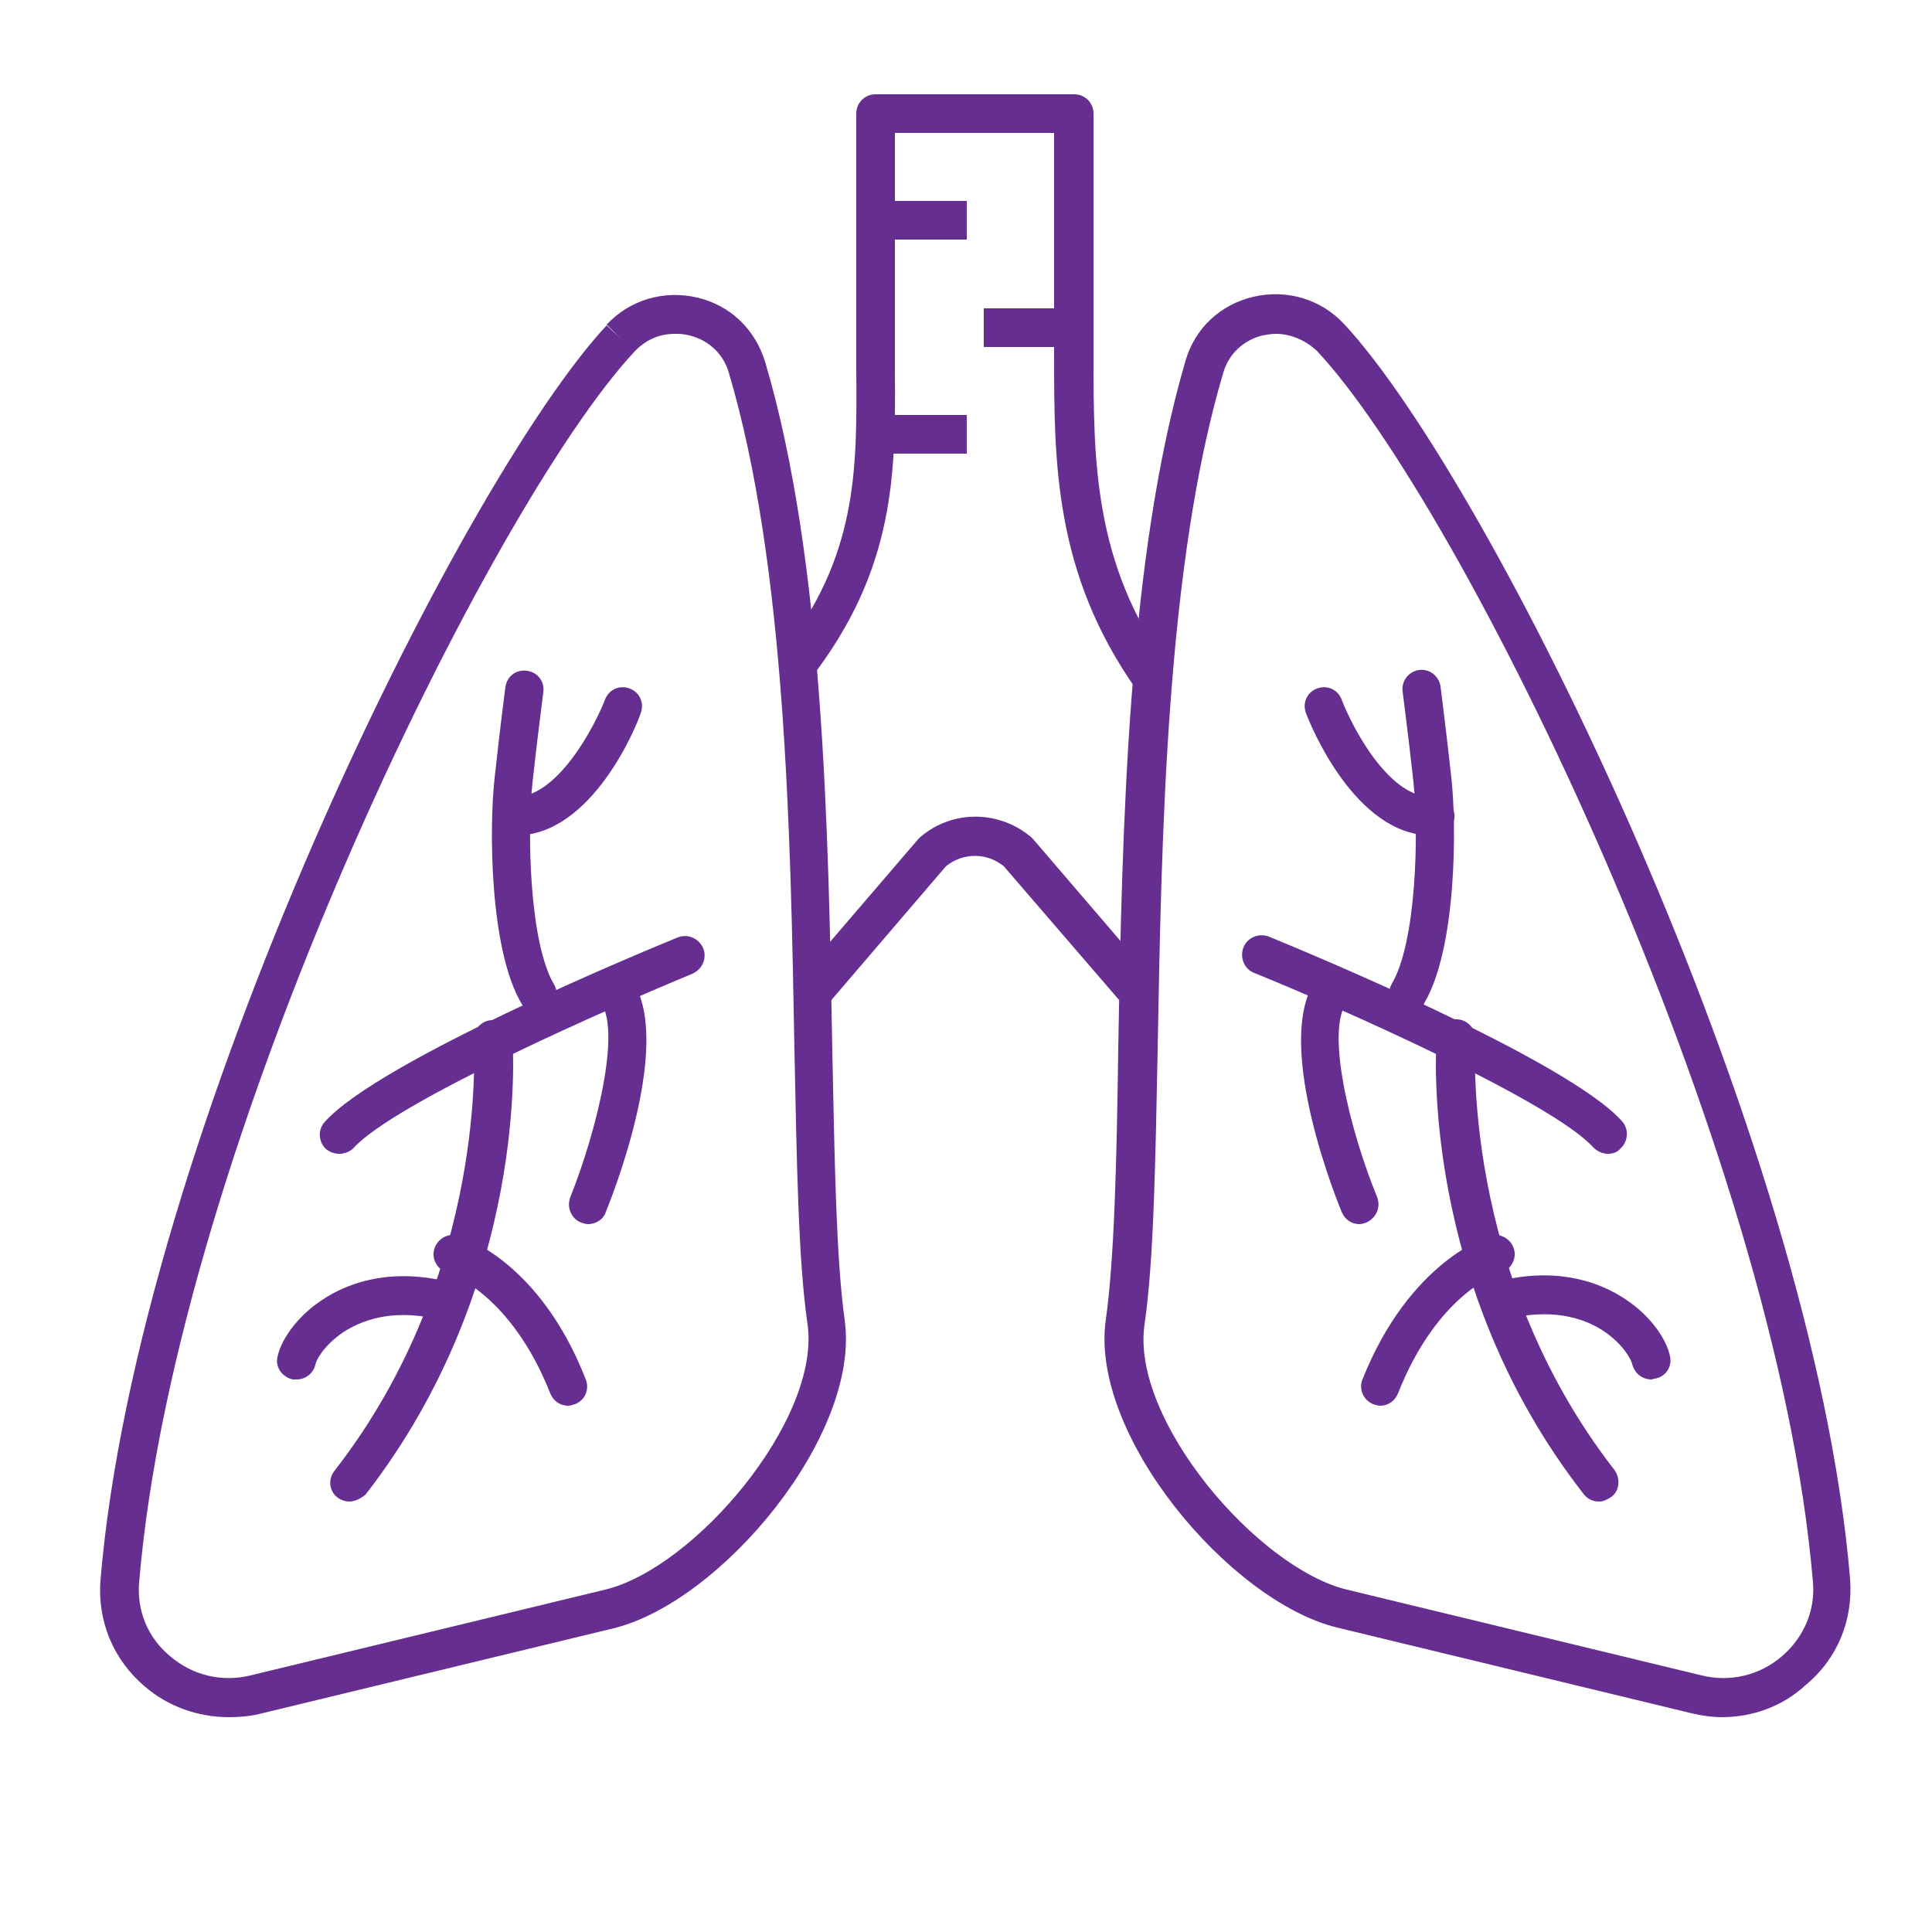 <?xml version="1.0" encoding="utf-8"?>
<!-- Generator: Adobe Illustrator 26.0.1, SVG Export Plug-In . SVG Version: 6.00 Build 0)  -->
<svg version="1.2" baseProfile="tiny" id="Capa_1" xmlns="http://www.w3.org/2000/svg" xmlns:xlink="http://www.w3.org/1999/xlink"
	 x="0px" y="0px" viewBox="0 0 250 250" overflow="visible" xml:space="preserve">
<g>
	<g>
		<rect x="113.4" y="26" fill="#662E91" width="11.7" height="5"/>
	</g>
	<g>
		<rect x="127.3" y="39.9" fill="#662E91" width="11.7" height="5"/>
	</g>
	<g>
		<rect x="113.4" y="53.7" fill="#662E91" width="11.7" height="5"/>
	</g>
	<g>
		<path fill="#662E91" d="M29.6,222.2c-4,0-7.9-1.4-10.9-4c-4.1-3.5-6.1-8.5-5.7-13.7c4.8-57.5,46.5-142,65.5-162.4l1.8,1.7L78.5,42
			c3-3.2,7.4-4.5,11.7-3.5c4.3,1,7.5,4.1,8.8,8.3c7.6,25.6,8.2,60.8,8.7,89.1c0.3,14.5,0.5,27,1.6,34.9c2.1,14.9-16,36.5-29.9,39.9
			l-45.9,11.1C32.2,222.1,30.9,222.2,29.6,222.2z M87.3,43.2c-2,0-3.8,0.8-5.2,2.3C63.5,65.4,22.7,148.3,18,204.8
			c-0.3,3.6,1.1,7.1,4,9.5c2.9,2.5,6.7,3.4,10.4,2.5l45.9-11.1c11.6-2.8,27.9-22,26.2-34.3c-1.2-8.2-1.4-20.9-1.7-35.5
			c-0.5-28-1.1-62.8-8.5-87.7c-0.7-2.4-2.6-4.2-5.1-4.8C88.4,43.2,87.9,43.2,87.3,43.2z"/>
	</g>
	<g>
		<path fill="#662E91" d="M69.7,131.1c-0.9,0-1.7-0.4-2.2-1.2c-4.2-7.1-4.2-23-3.5-29.2c0.7-6.5,1.4-11.8,1.4-11.8
			c0.2-1.4,1.4-2.3,2.8-2.1c1.4,0.2,2.3,1.4,2.1,2.8c0,0.1-0.7,5.3-1.4,11.7c-0.7,6.5-0.4,20.7,2.8,26.1c0.7,1.2,0.3,2.7-0.9,3.4
			C70.6,131,70.2,131.1,69.7,131.1z"/>
	</g>
	<g>
		<path fill="#662E91" d="M66.8,108.1c-0.3,0-0.5,0-0.8,0c-1.4-0.1-2.4-1.3-2.3-2.7s1.3-2.4,2.7-2.3c5.6,0.4,10.6-9.2,11.9-12.6
			c0.5-1.3,1.9-1.9,3.2-1.4s1.9,1.9,1.4,3.2C82.4,93.9,76.6,108.1,66.8,108.1z"/>
	</g>
	<g>
		<path fill="#662E91" d="M45.2,194.3c-0.5,0-1.1-0.2-1.5-0.5c-1.1-0.8-1.3-2.4-0.4-3.5c20-25.7,18-55.3,18-55.6
			c-0.1-1.4,0.9-2.6,2.3-2.7c1.4-0.1,2.6,0.9,2.7,2.3c0.1,1.3,2.2,31.8-19,59.1C46.7,193.9,45.9,194.3,45.2,194.3z"/>
	</g>
	<g>
		<path fill="#662E91" d="M38.4,178.5c-0.2,0-0.3,0-0.5,0c-1.4-0.3-2.3-1.6-2-2.9c0.4-2,2.3-5.1,5.8-7.4c3-2,8.2-4.1,15.6-2.5
			c1.4,0.3,2.2,1.6,1.9,3c-0.3,1.3-1.6,2.2-3,1.9c-5.7-1.2-9.5,0.3-11.8,1.8c-2.5,1.7-3.5,3.6-3.6,4.2
			C40.6,177.6,39.6,178.5,38.4,178.5z"/>
	</g>
	<g>
		<path fill="#662E91" d="M76.1,158.4c-0.3,0-0.6-0.1-0.9-0.2c-1.3-0.5-1.9-2-1.4-3.3c3.4-8.5,6.8-22.1,3.7-25.5
			c-0.9-1-0.9-2.6,0.1-3.5c1-0.9,2.6-0.9,3.5,0.1c6.4,6.9-1.1,26.9-2.7,30.8C78.1,157.8,77.1,158.4,76.1,158.4z"/>
	</g>
	<g>
		<path fill="#662E91" d="M147.1,89.3c-10.7-15.1-10.7-29.5-10.7-43.4l0-28.7h-20.6v27.3c0,1.1,0,2.2,0,3.3
			c0.1,13.3,0.1,25.8-10.9,40l-3.9-3.1c10-12.7,9.9-23.9,9.8-36.9c0-1.1,0-2.2,0-3.3V14.7c0-1.4,1.1-2.5,2.5-2.5H139
			c1.4,0,2.5,1.1,2.5,2.5l0,31.2c0,13.8,0,26.8,9.7,40.5L147.1,89.3z"/>
	</g>
	<g>
		<path fill="#662E91" d="M43.9,149.3c-0.6,0-1.2-0.2-1.7-0.6c-1-0.9-1.1-2.5-0.2-3.5c7.1-8,41.8-22.3,45.7-23.9
			c1.3-0.5,2.7,0.1,3.3,1.4c0.5,1.3-0.1,2.7-1.4,3.3c-10.4,4.3-38.5,16.6-43.9,22.6C45.3,149,44.6,149.3,43.9,149.3z"/>
	</g>
	<g>
		<path fill="#662E91" d="M222.8,222.2c-1.3,0-2.6-0.2-3.9-0.5l-45.9-11.1c-13.9-3.4-32.1-25-29.9-39.9c1.1-7.9,1.4-20.4,1.6-34.9
			c0.5-28.3,1.2-63.5,8.7-89.1c1.2-4.2,4.5-7.3,8.8-8.3c4.3-1,8.7,0.3,11.7,3.5c19,20.4,60.7,104.9,65.5,162.4
			c0.4,5.3-1.6,10.3-5.7,13.7C230.7,220.8,226.8,222.2,222.8,222.2z M165.1,43.2c-0.6,0-1.1,0.1-1.7,0.2c-2.5,0.6-4.4,2.4-5.1,4.8
			c-7.4,24.9-8,59.8-8.5,87.7c-0.3,14.7-0.5,27.3-1.7,35.5c-1.8,12.3,14.6,31.5,26.2,34.3l45.9,11.1c3.7,0.9,7.5,0,10.4-2.5
			c2.8-2.4,4.3-5.9,4-9.5c-4.7-56.5-45.5-139.5-64.2-159.4C168.9,44,167,43.2,165.1,43.2z"/>
	</g>
	<g>
		<path fill="#662E91" d="M145.5,130.2l-15.6-18.1c-2.2-1.8-5.3-1.8-7.5,0l-15.5,18.1l-3.8-3.3l15.7-18.3c0.1-0.1,0.2-0.2,0.3-0.3
			c4.1-3.5,10.1-3.5,14.3,0c0.1,0.1,0.2,0.2,0.3,0.3l15.7,18.3L145.5,130.2z"/>
	</g>
	<g>
		<path fill="#662E91" d="M73.5,181.9c-1,0-1.9-0.6-2.3-1.6c-5.1-12.9-13-15.5-13.3-15.6c-1.3-0.4-2.1-1.8-1.7-3.1s1.8-2.1,3.1-1.7
			c0.4,0.1,10.5,3.2,16.5,18.6c0.5,1.3-0.1,2.7-1.4,3.2C74.1,181.8,73.8,181.9,73.5,181.9z"/>
	</g>
	<g>
		<path fill="#662E91" d="M182.3,131.1c-0.4,0-0.9-0.1-1.3-0.4c-1.2-0.7-1.6-2.2-0.9-3.4c3.2-5.4,3.5-19.6,2.8-26.1
			c-0.7-6.4-1.4-11.6-1.4-11.7c-0.2-1.4,0.8-2.6,2.1-2.8c1.4-0.2,2.6,0.8,2.8,2.1c0,0.1,0.7,5.4,1.4,11.8c0.7,6.2,0.7,22.1-3.5,29.2
			C184,130.7,183.2,131.1,182.3,131.1z"/>
	</g>
	<g>
		<path fill="#662E91" d="M185.2,108.1c-9.8,0-15.6-14.2-16.2-15.8c-0.5-1.3,0.1-2.7,1.4-3.2c1.3-0.5,2.7,0.1,3.2,1.4
			c1.4,3.7,6.3,13,11.9,12.6c1.4-0.1,2.6,0.9,2.7,2.3c0.1,1.4-0.9,2.6-2.3,2.7C185.7,108.1,185.5,108.1,185.2,108.1z"/>
	</g>
	<g>
		<path fill="#662E91" d="M206.9,194.3c-0.7,0-1.5-0.3-2-1c-21.2-27.2-19.1-57.8-19-59.1c0.1-1.4,1.3-2.4,2.7-2.3
			c1.4,0.1,2.4,1.3,2.3,2.7c0,0.4-1.9,30,18,55.6c0.8,1.1,0.7,2.7-0.4,3.5C207.9,194.1,207.4,194.3,206.9,194.3z"/>
	</g>
	<g>
		<path fill="#662E91" d="M213.7,178.5c-1.2,0-2.2-0.8-2.5-2c-0.1-0.5-1.1-2.5-3.6-4.2c-2.2-1.5-6.1-3-11.8-1.8
			c-1.3,0.3-2.7-0.6-3-1.9s0.6-2.7,1.9-3c7.4-1.6,12.6,0.5,15.6,2.5c3.5,2.3,5.4,5.4,5.8,7.4c0.3,1.4-0.6,2.7-2,2.9
			C214,178.4,213.8,178.5,213.7,178.5z"/>
	</g>
	<g>
		<path fill="#662E91" d="M175.9,158.4c-1,0-1.9-0.6-2.3-1.6c-1.6-3.9-9.1-23.8-2.7-30.8c0.9-1,2.5-1.1,3.5-0.1
			c1,0.9,1.1,2.5,0.1,3.5c-3.2,3.4,0.2,17,3.7,25.5c0.5,1.3-0.1,2.7-1.4,3.3C176.5,158.3,176.2,158.4,175.9,158.4z"/>
	</g>
	<g>
		<path fill="#662E91" d="M208.1,149.3c-0.7,0-1.4-0.3-1.9-0.8c-5.4-6-33.5-18.4-43.9-22.6c-1.3-0.5-1.9-2-1.4-3.3
			c0.5-1.3,2-1.9,3.3-1.4c3.9,1.6,38.6,15.9,45.7,23.9c0.9,1,0.8,2.6-0.2,3.5C209.3,149.1,208.7,149.3,208.1,149.3z"/>
	</g>
	<g>
		<path fill="#662E91" d="M178.6,181.9c-0.3,0-0.6-0.1-0.9-0.2c-1.3-0.5-1.9-2-1.4-3.2c6.1-15.3,16.1-18.4,16.5-18.6
			c1.3-0.4,2.7,0.4,3.1,1.7c0.4,1.3-0.4,2.7-1.7,3.1c-0.4,0.1-8.2,2.7-13.3,15.6C180.5,181.3,179.6,181.9,178.6,181.9z"/>
	</g>
</g>
</svg>
